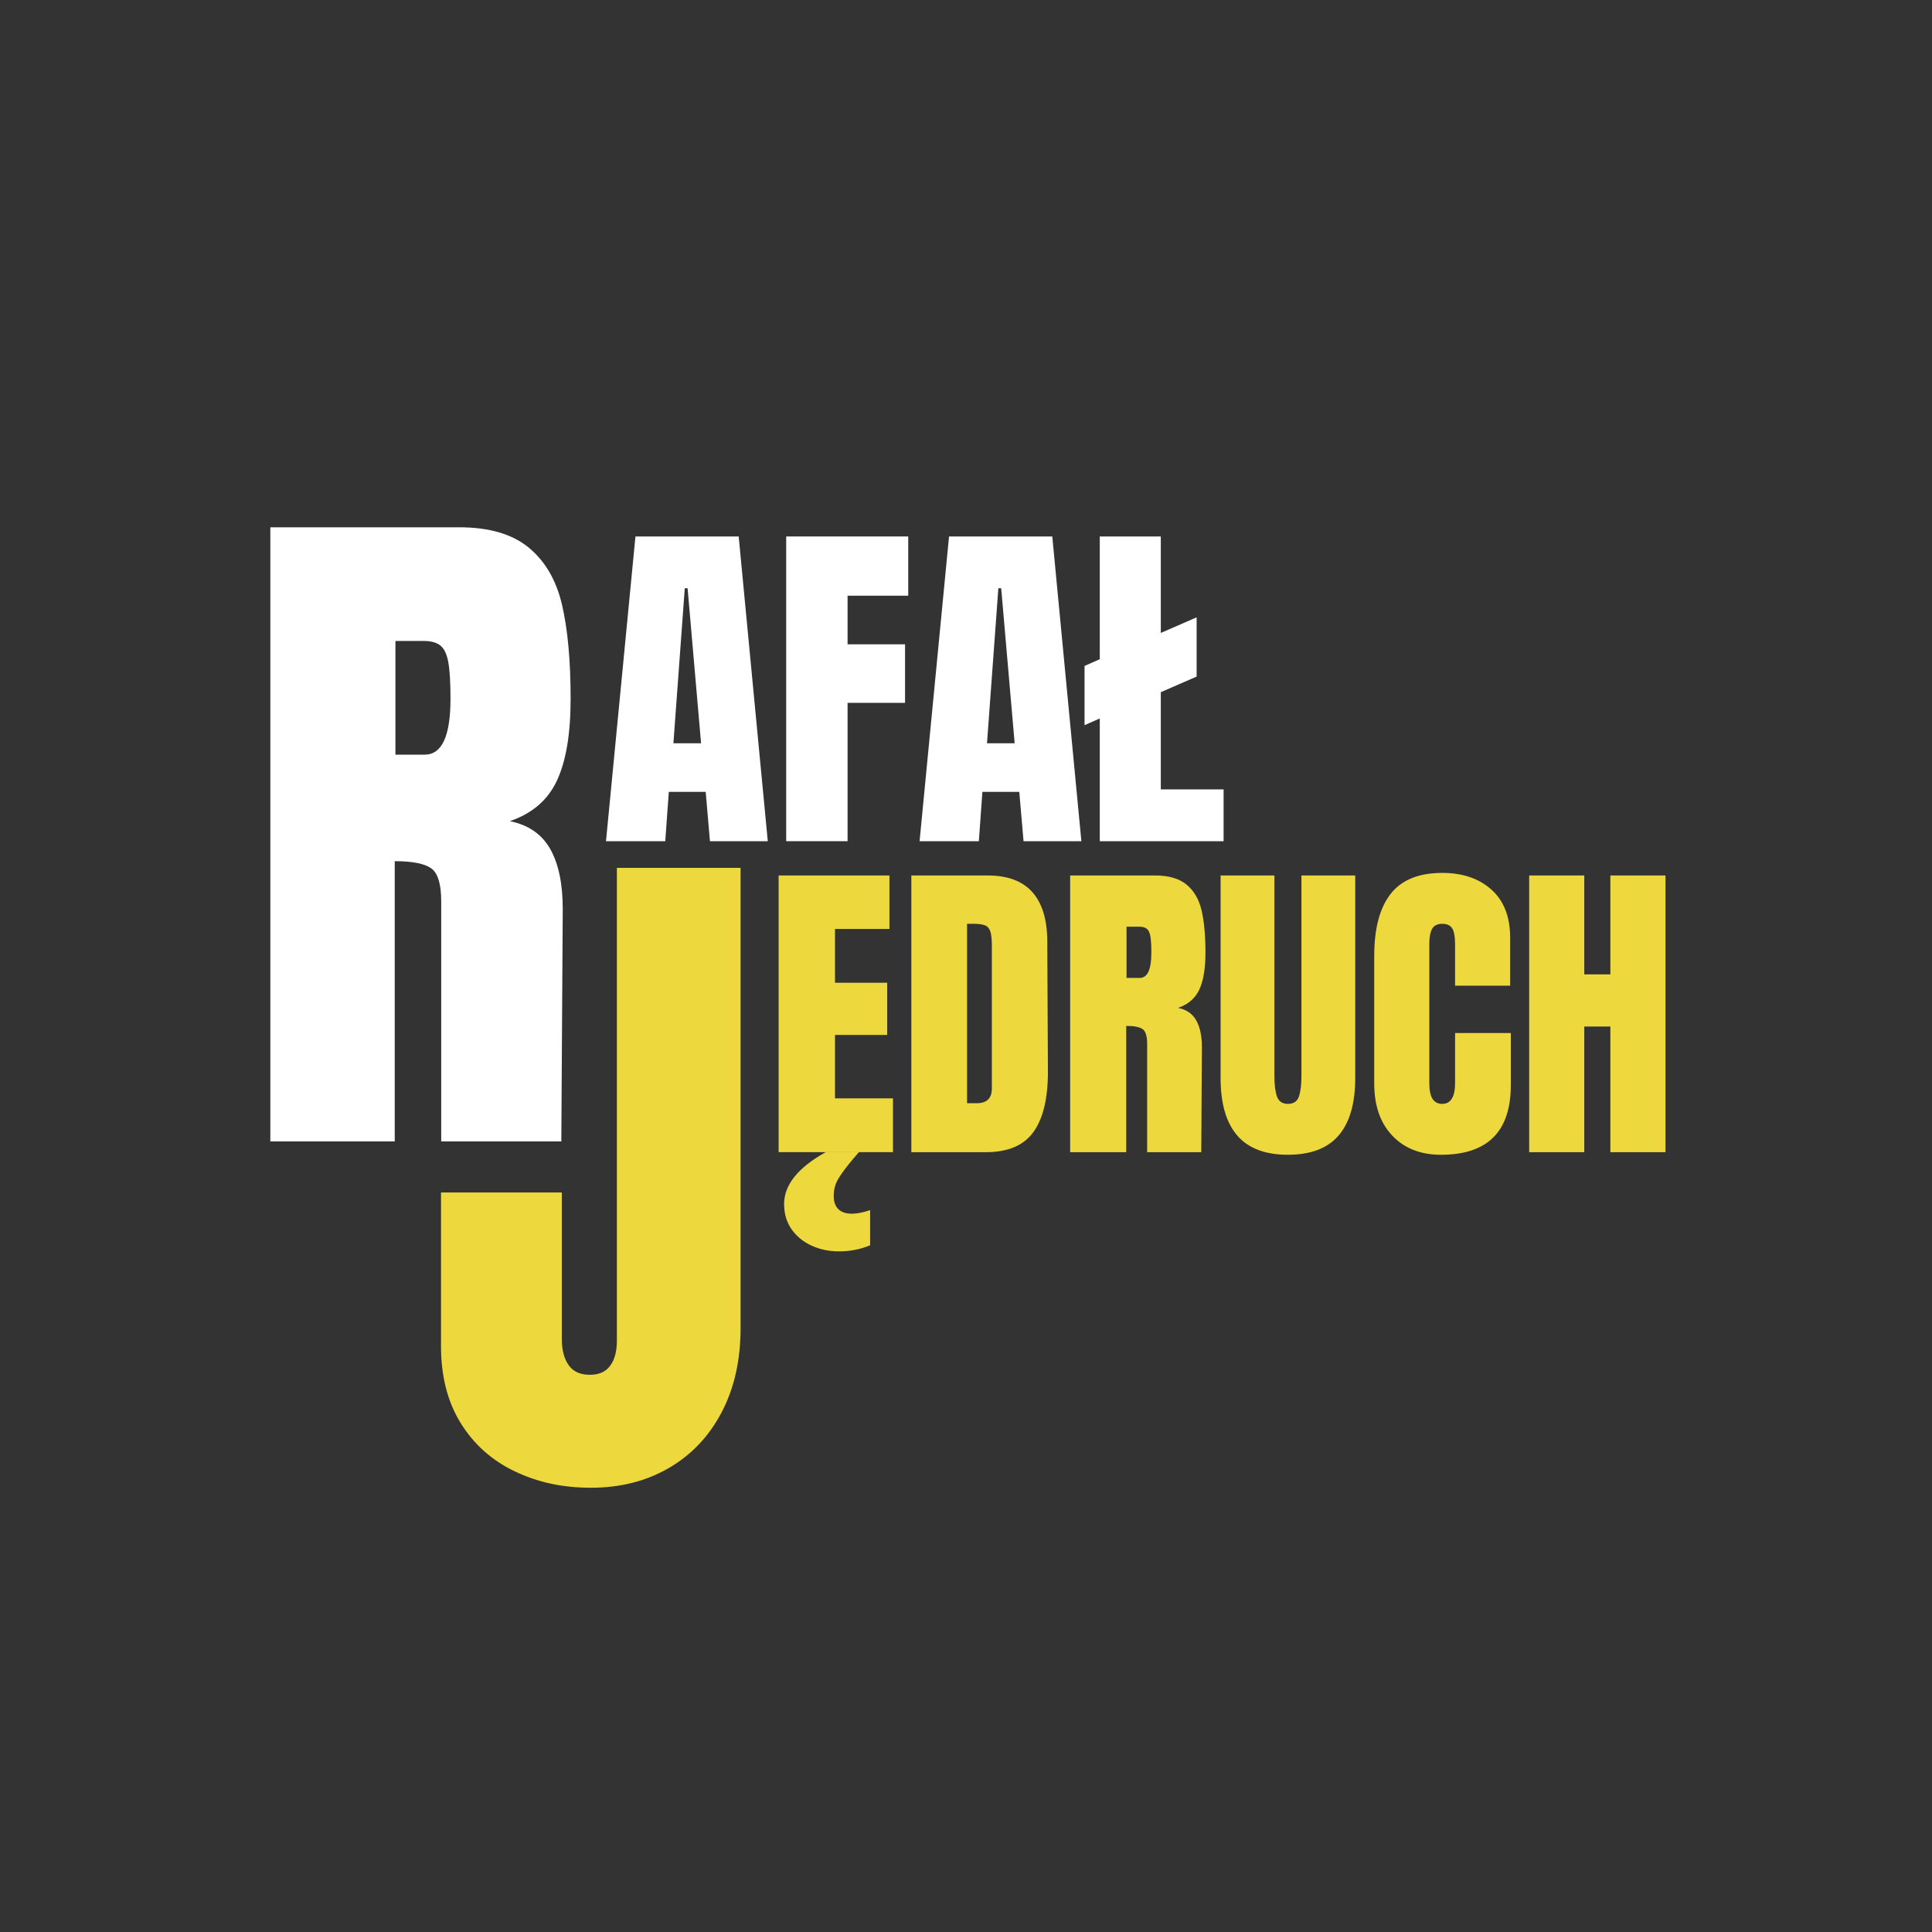 <?xml version="1.0" encoding="UTF-8"?><svg id="a" xmlns="http://www.w3.org/2000/svg" viewBox="0 0 1024 1024"><rect x="0" y="0" width="1024" height="1024" fill="#333333" stroke="none"/><defs><style>.b{fill:#edd83d;}.b,.c{stroke-width:0px;}.c{fill:#fff;}</style></defs><path class="c" d="M143.28,279.47h100.04c15.91,0,28.23,3.6,36.95,10.8,8.72,7.2,14.59,17.31,17.62,30.32,3.03,13.01,4.55,29.62,4.55,49.83,0,18.44-2.4,32.84-7.2,43.2-4.8,10.36-13.14,17.56-25.01,21.6,9.85,2.02,16.99,6.95,21.41,14.78,4.42,7.83,6.63,18.44,6.63,31.83l-.76,123.15h-63.66v-127.32c0-9.1-1.77-14.9-5.3-17.43-3.54-2.52-9.98-3.79-19.33-3.79v148.54h-65.94v-325.51ZM225.13,399.97c9.09,0,13.64-9.85,13.64-29.56,0-8.58-.38-15.03-1.14-19.32-.76-4.29-2.15-7.26-4.17-8.9-2.02-1.64-4.92-2.46-8.71-2.46h-15.16v60.25h15.54Z"/><path class="b" d="M272.77,779.82c-12.12-5.81-21.66-14.34-28.61-25.58-6.95-11.24-10.42-24.82-10.42-40.74v-81.47h64.04v77.68c0,5.81,1.2,10.42,3.6,13.83,2.4,3.41,6.12,5.12,11.18,5.12s8.4-1.58,10.8-4.74c2.4-3.15,3.6-7.64,3.6-13.45v-250.48h65.56v244.03c0,16.93-3.35,31.77-10.04,44.53-6.7,12.76-16.05,22.61-28.04,29.56-12,6.95-25.71,10.42-41.11,10.42s-28.42-2.91-40.55-8.71Z"/><path class="c" d="M321.19,445.85l15.61-161.51h54.72l15.42,161.51h-30.65l-2.26-26.14h-19.55l-1.88,26.14h-31.4ZM356.91,393.95h14.67l-7.14-82.17h-1.5l-6.02,82.17Z"/><path class="c" d="M416.7,445.85v-161.51h64.68v31.4h-32.15v25.76h30.46v31.02h-30.46v73.33h-32.53Z"/><path class="c" d="M487.4,445.85l15.61-161.51h54.72l15.42,161.51h-30.65l-2.26-26.14h-19.55l-1.88,26.14h-31.4ZM523.12,393.95h14.67l-7.14-82.17h-1.5l-6.02,82.17Z"/><path class="c" d="M615.25,418.4h33.28v27.45h-65.62v-65.06l-8.08,3.57v-31.4l8.08-3.57v-65.06h32.34v51.14l18.99-8.27v31.4l-18.99,8.27v51.52Z"/><path class="b" d="M412.69,610.68v-146.66h58.73v28.34h-28.85v28.51h27.66v27.66h-27.66v33.63h30.73v28.51h-60.61ZM430.11,660.2c-4.44-2.05-7.97-4.95-10.59-8.71-2.62-3.76-3.93-8.2-3.93-13.32,0-10.13,7.34-19.29,22.03-27.49h17.59l-3.07,3.59c-3.53,4.21-6.12,7.68-7.77,10.41-1.65,2.73-2.48,5.81-2.48,9.22,0,3.07.82,5.4,2.48,7,1.65,1.59,4.01,2.39,7.09,2.39,2.73,0,5.98-.63,9.73-1.88v18.61c-5.12,2.16-10.64,3.24-16.56,3.24-5.24,0-10.07-1.02-14.51-3.07Z"/><path class="b" d="M483.04,464.02h40.46c10.47,0,18.33,2.9,23.56,8.71,5.23,5.8,7.91,14.4,8.02,25.78l.34,68.64c.11,14.46-2.39,25.33-7.51,32.61-5.12,7.29-13.6,10.93-25.44,10.93h-39.44v-146.66ZM517.69,584.73c5.35,0,8.02-2.62,8.02-7.85v-75.64c0-3.3-.26-5.78-.77-7.43-.51-1.65-1.45-2.76-2.82-3.33-1.37-.57-3.47-.85-6.32-.85h-3.24v95.1h5.12Z"/><path class="b" d="M567.21,464.02h45.07c7.17,0,12.72,1.62,16.65,4.87,3.93,3.24,6.57,7.8,7.94,13.66,1.37,5.86,2.05,13.35,2.05,22.45,0,8.31-1.08,14.8-3.24,19.46-2.16,4.67-5.92,7.91-11.27,9.73,4.44.91,7.65,3.13,9.64,6.66,1.99,3.53,2.99,8.31,2.99,14.34l-.34,55.49h-28.68v-57.37c0-4.1-.8-6.72-2.39-7.85-1.6-1.14-4.5-1.71-8.71-1.71v66.93h-29.71v-146.66ZM604.09,518.32c4.1,0,6.15-4.44,6.15-13.32,0-3.87-.17-6.77-.51-8.71-.34-1.93-.97-3.27-1.88-4.01-.91-.74-2.22-1.11-3.93-1.11h-6.83v27.15h7Z"/><path class="b" d="M655.73,601.8c-5.87-6.83-8.79-16.96-8.79-30.39v-107.39h28.51v106.2c0,4.67.45,8.31,1.37,10.93.91,2.62,2.84,3.93,5.8,3.93s4.89-1.28,5.8-3.84c.91-2.56,1.37-6.23,1.37-11.01v-106.2h28.51v107.39c0,13.43-2.93,23.56-8.79,30.39-5.86,6.83-14.83,10.24-26.89,10.24s-21.03-3.41-26.89-10.24Z"/><path class="b" d="M738.02,601.98c-6.43-6.71-9.65-15.93-9.65-27.66v-67.61c0-14.57,2.9-25.55,8.71-32.95,5.8-7.4,14.91-11.1,27.32-11.1,10.81,0,19.52,2.96,26.12,8.88,6.6,5.92,9.9,14.46,9.9,25.61v25.27h-29.2v-21.68c0-4.21-.51-7.11-1.54-8.71-1.02-1.59-2.79-2.39-5.29-2.39s-4.41.91-5.38,2.73c-.97,1.82-1.45,4.5-1.45,8.02v73.59c0,3.87.57,6.69,1.71,8.45,1.14,1.77,2.84,2.65,5.12,2.65,4.55,0,6.83-3.7,6.83-11.1v-26.46h29.54v27.66c0,24.59-12.35,36.88-37.05,36.88-10.7,0-19.27-3.36-25.7-10.07Z"/><path class="b" d="M810.5,610.68v-146.66h29.2v52.42h13.83v-52.42h29.2v146.66h-29.2v-66.59h-13.83v66.59h-29.2Z"/></svg>